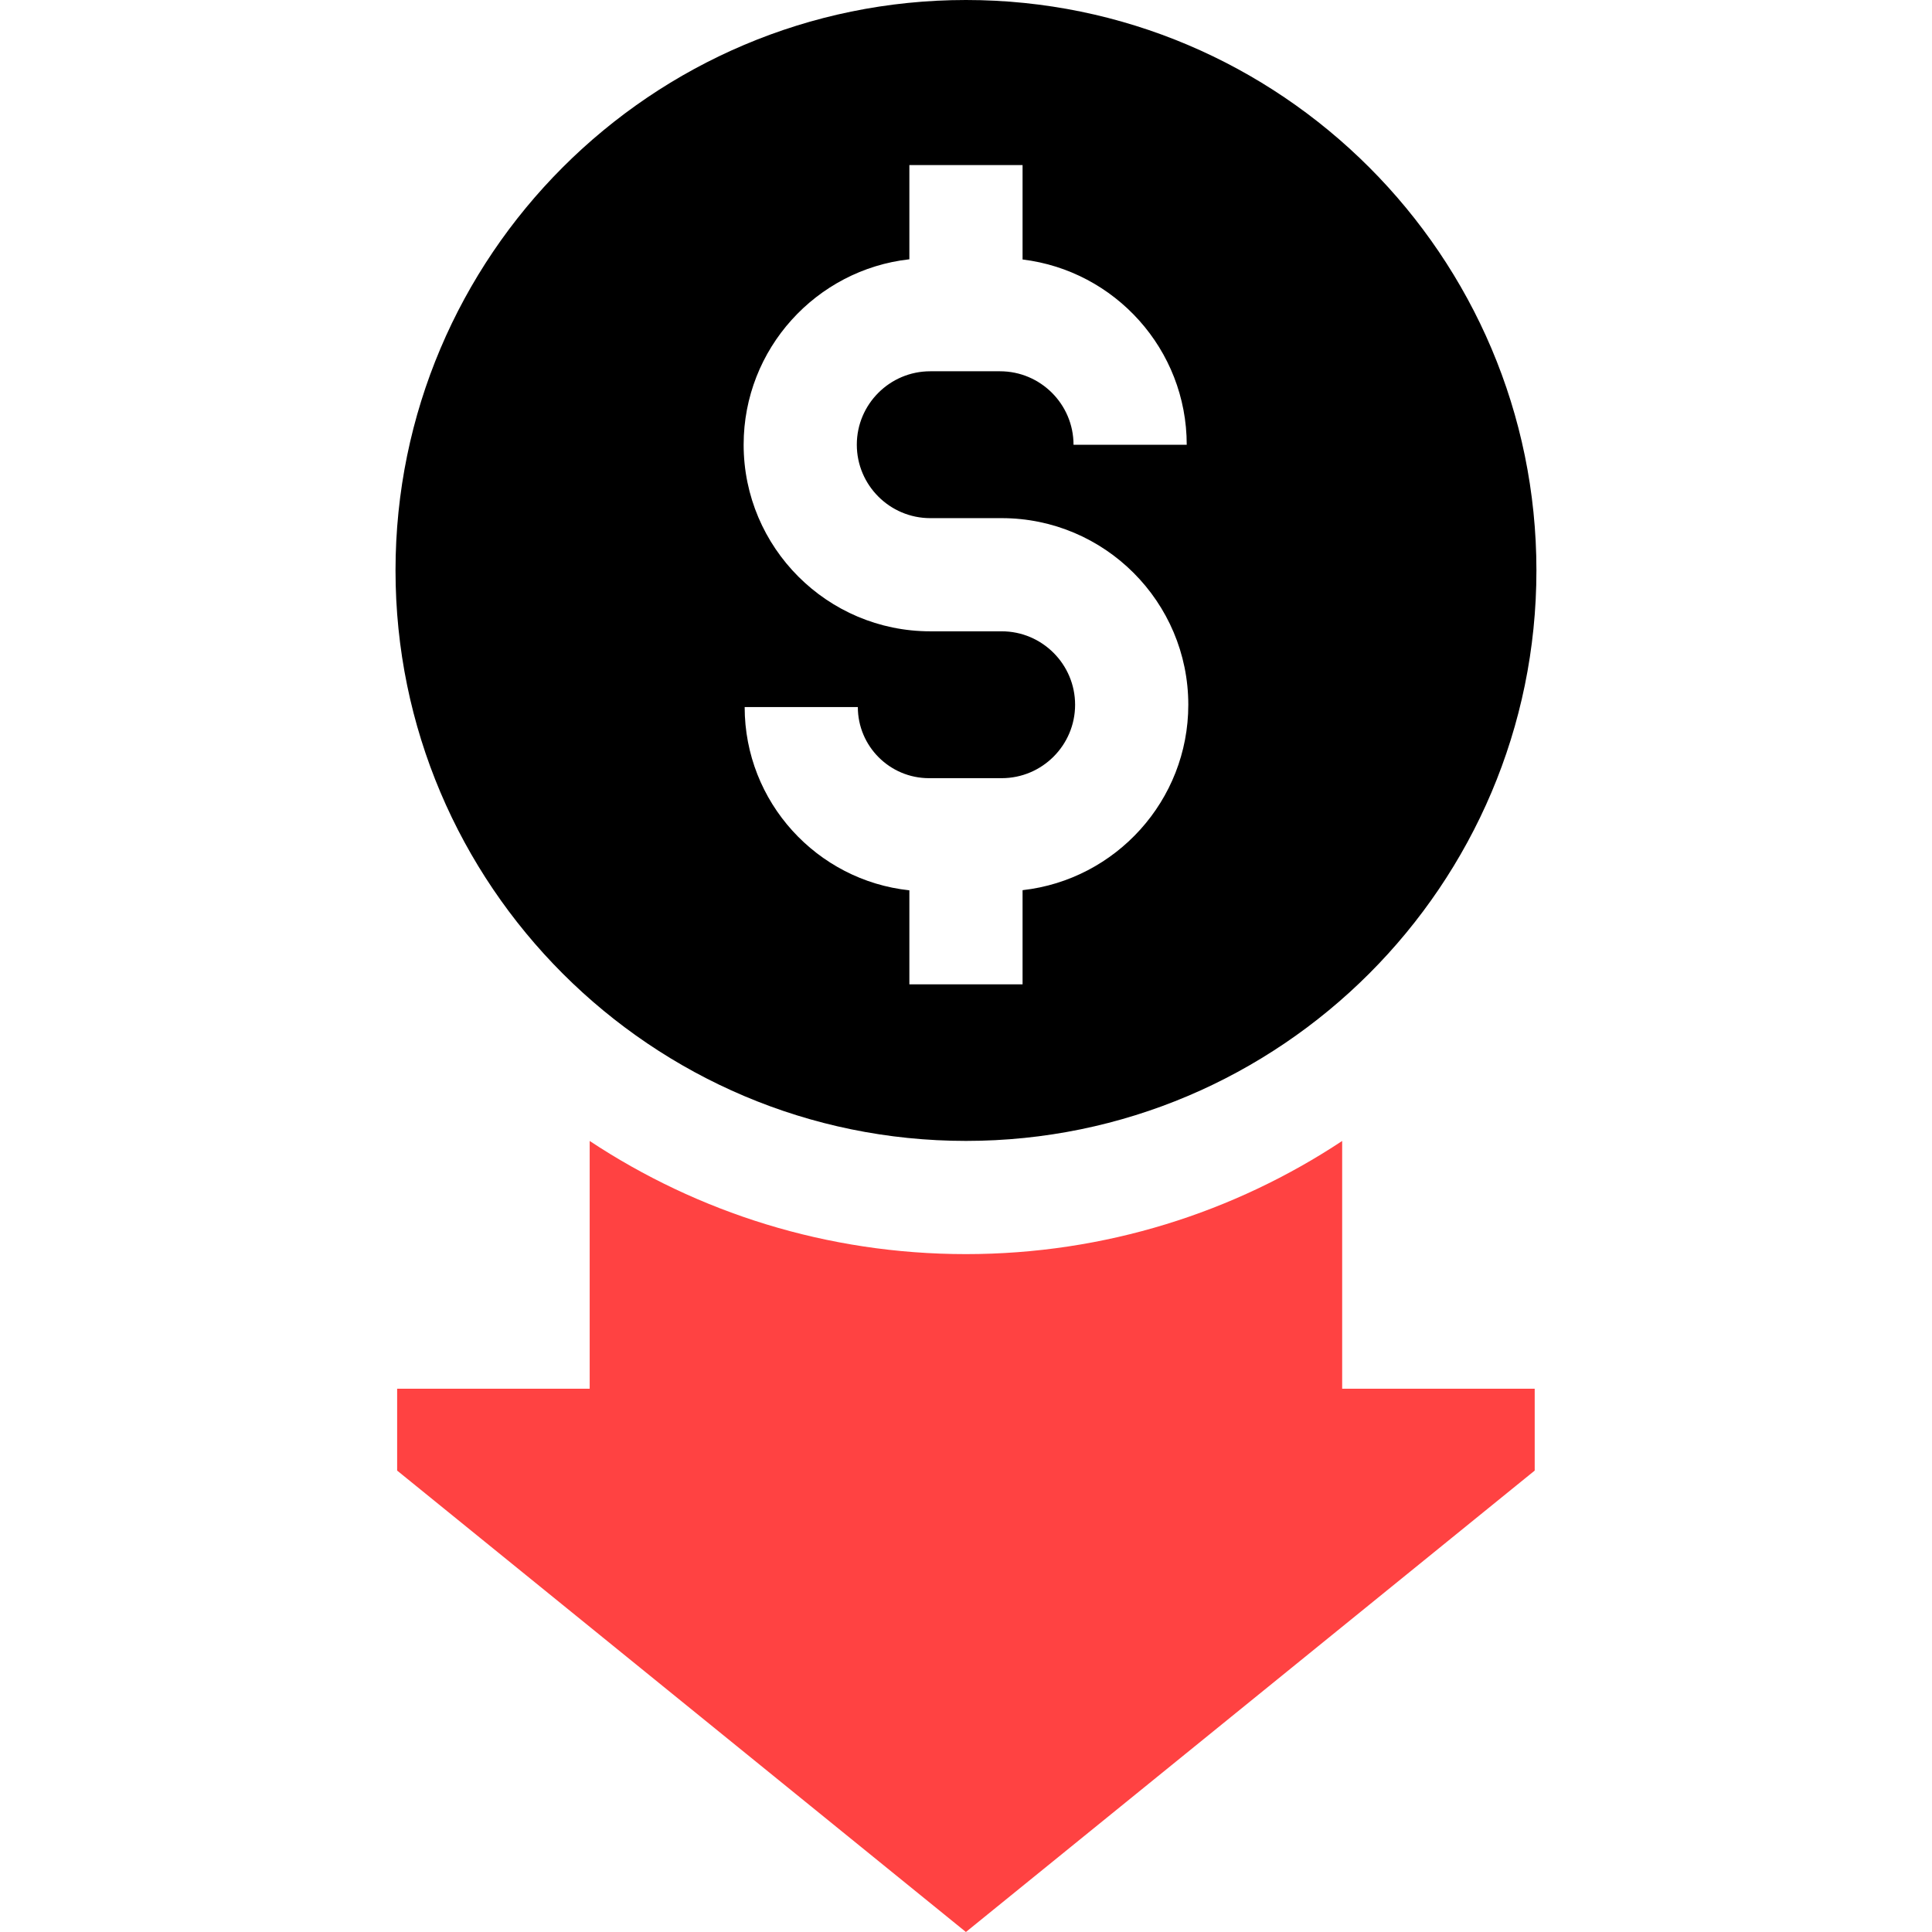 <?xml version="1.0" encoding="UTF-8"?> <svg xmlns="http://www.w3.org/2000/svg" width="64" height="64" viewBox="0 0 64 64" fill="none"> <path d="M50.896 18.897C50.896 8.477 42.419 0 31.999 0C21.579 0 13.102 8.477 13.102 18.897C13.102 29.317 21.579 37.794 31.999 37.794C42.418 37.794 50.896 29.317 50.896 18.897ZM24.668 23.422H28.417C28.417 24.721 29.474 25.778 30.774 25.778H33.182C34.523 25.778 35.614 24.687 35.614 23.346C35.614 22.005 34.523 20.913 33.182 20.913H30.816C27.407 20.913 24.634 18.14 24.634 14.731C24.634 11.556 27.04 8.934 30.124 8.589V5.469H33.874V8.596C36.933 8.966 39.312 11.576 39.312 14.734H35.562C35.562 13.391 34.47 12.299 33.127 12.299H30.816C29.475 12.299 28.383 13.39 28.383 14.731C28.383 16.072 29.475 17.164 30.816 17.164H33.182C36.59 17.164 39.364 19.937 39.364 23.346C39.364 26.52 36.958 29.143 33.874 29.488V32.608H30.124V29.493C27.061 29.167 24.668 26.569 24.668 23.422Z" fill="black"></path> <path d="M44.461 37.796C40.883 40.163 36.599 41.544 31.997 41.544C27.396 41.544 23.112 40.163 19.534 37.796V46.004H13.156V48.715L31.997 64L50.839 48.715V46.004H44.461V37.796H44.461Z" fill="#FF4242"></path> </svg> 